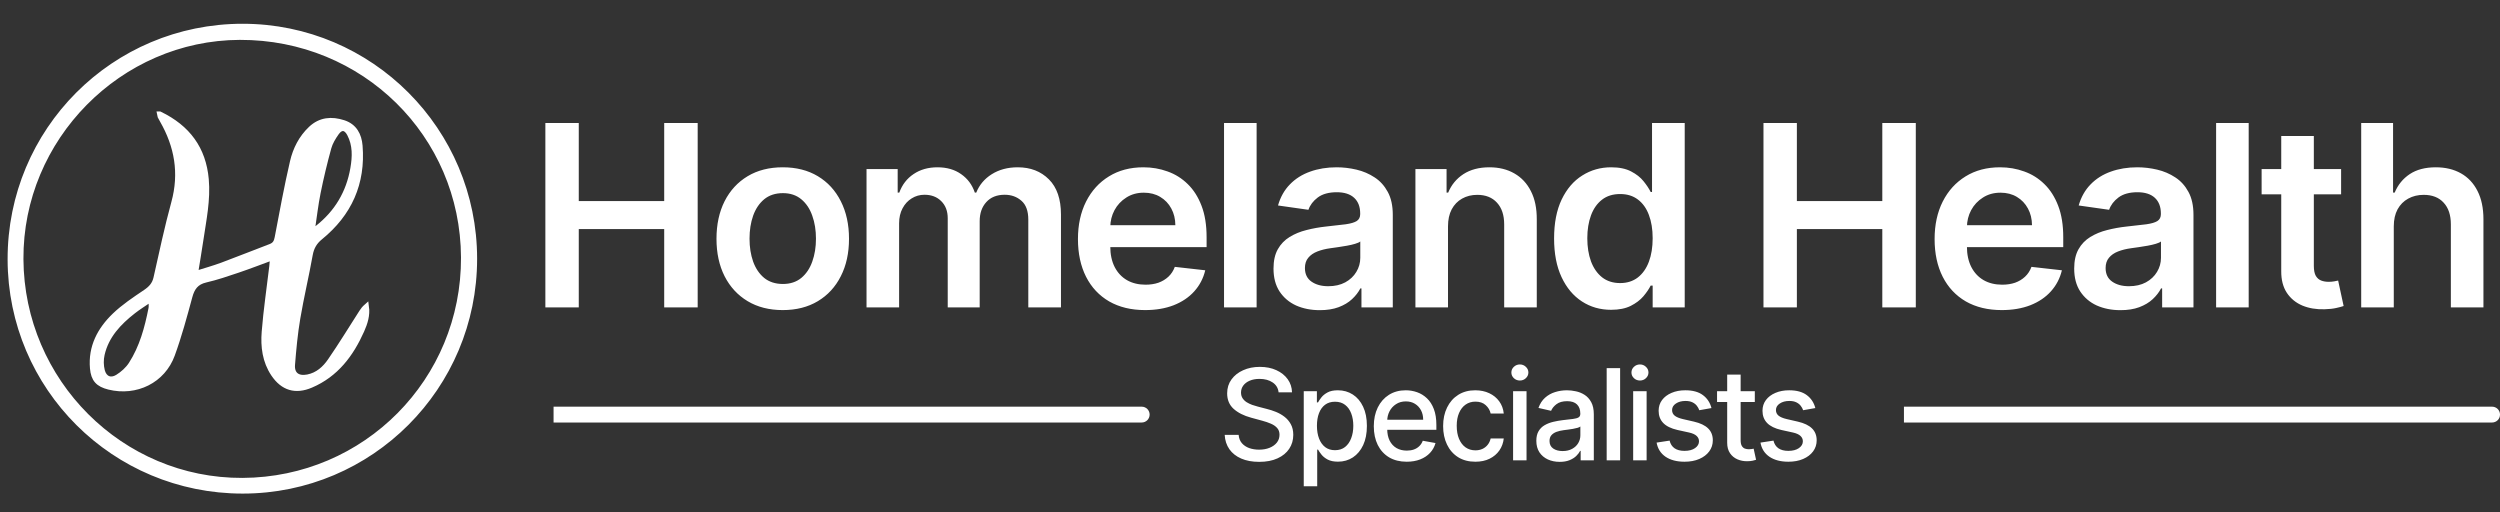<svg width="244" height="50" viewBox="0 0 244 50" fill="none" xmlns="http://www.w3.org/2000/svg">
<rect x="0" y="0" width="244" height="50" fill="#333333" stroke="none"/>
<path d="M23.687 47.917C11.15 47.918 1.022 37.833 1 25.321C0.976 12.732 11.111 2.575 23.69 2.577C36.179 2.58 46.309 12.737 46.309 25.255C46.309 37.777 36.189 47.916 23.688 47.917H23.687ZM23.667 46.901C35.69 46.847 45.307 37.142 45.251 25.12C45.195 13.121 35.504 3.593 23.401 3.635C11.651 3.677 1.964 13.492 2.03 25.289C2.097 37.251 11.814 46.956 23.667 46.901Z" fill="white" stroke="white" stroke-width="0.515"/>
<path d="M15.588 11.136C18.33 12.463 19.852 14.53 20.119 17.5C20.298 19.499 19.886 21.436 19.597 23.389C19.438 24.466 19.254 25.539 19.064 26.717C19.995 26.421 20.858 26.184 21.694 25.874C23.271 25.291 24.829 24.655 26.402 24.063C26.834 23.901 26.983 23.626 27.065 23.189C27.535 20.715 27.988 18.236 28.557 15.785C28.837 14.575 29.406 13.446 30.344 12.562C31.273 11.687 32.372 11.606 33.521 11.978C34.593 12.324 35.044 13.183 35.13 14.226C35.428 17.879 34.095 20.852 31.255 23.162C30.697 23.615 30.395 24.142 30.266 24.86C29.896 26.933 29.404 28.984 29.052 31.06C28.799 32.558 28.657 34.079 28.537 35.596C28.461 36.558 29.066 36.995 30.031 36.805C31.013 36.612 31.708 35.975 32.231 35.215C33.301 33.665 34.279 32.054 35.298 30.469C35.424 30.273 35.567 30.088 35.755 29.922C35.873 30.762 35.626 31.524 35.302 32.253C34.261 34.588 32.797 36.548 30.346 37.594C28.847 38.234 27.624 37.876 26.704 36.514C25.859 35.263 25.685 33.828 25.798 32.396C25.967 30.259 26.286 28.136 26.538 26.005C26.572 25.729 26.589 25.45 26.617 25.125C25.445 25.556 24.338 25.986 23.215 26.366C22.177 26.717 21.136 27.073 20.071 27.319C19.139 27.534 18.75 28.088 18.517 28.956C18.002 30.859 17.486 32.771 16.812 34.621C15.892 37.148 13.275 38.422 10.643 37.773C9.571 37.508 9.134 37.03 9.037 35.94C8.854 33.861 9.75 32.178 11.182 30.799C12.084 29.931 13.153 29.224 14.197 28.52C14.733 28.158 15.092 27.772 15.236 27.13C15.79 24.671 16.311 22.201 16.976 19.772C17.76 16.903 17.292 14.262 15.84 11.732C15.765 11.602 15.694 11.469 15.624 11.335C15.609 11.305 15.61 11.266 15.585 11.136H15.588ZM30.482 22.395C30.541 22.418 30.599 22.442 30.659 22.465C30.765 22.395 30.877 22.334 30.977 22.256C32.886 20.759 34.042 18.816 34.452 16.434C34.65 15.286 34.688 14.149 34.124 13.075C33.771 12.403 33.273 12.343 32.836 12.967C32.526 13.409 32.227 13.897 32.086 14.409C31.688 15.855 31.337 17.317 31.04 18.787C30.799 19.978 30.664 21.191 30.482 22.395ZM14.753 29.404C14.693 29.366 14.633 29.329 14.573 29.291C14.051 29.65 13.509 29.984 13.011 30.373C11.587 31.485 10.371 32.772 9.956 34.591C9.839 35.1 9.845 35.685 9.976 36.19C10.176 36.959 10.804 37.222 11.474 36.809C11.986 36.494 12.479 36.052 12.801 35.553C13.866 33.898 14.372 32.023 14.748 30.114C14.792 29.886 14.754 29.641 14.754 29.404L14.753 29.404Z" fill="white" stroke="white" stroke-width="0.515"/>
<path d="M53.228 30V12.006H56.488V19.623H64.826V12.006H68.094V30H64.826V22.356H56.488V30H53.228ZM76.396 30.264C75.078 30.264 73.936 29.974 72.969 29.394C72.003 28.814 71.253 28.003 70.72 26.96C70.193 25.917 69.929 24.699 69.929 23.305C69.929 21.911 70.193 20.689 70.72 19.641C71.253 18.592 72.003 17.778 72.969 17.198C73.936 16.618 75.078 16.328 76.396 16.328C77.714 16.328 78.856 16.618 79.823 17.198C80.789 17.778 81.536 18.592 82.063 19.641C82.596 20.689 82.863 21.911 82.863 23.305C82.863 24.699 82.596 25.917 82.063 26.96C81.536 28.003 80.789 28.814 79.823 29.394C78.856 29.974 77.714 30.264 76.396 30.264ZM76.414 27.716C77.128 27.716 77.726 27.519 78.206 27.127C78.686 26.729 79.044 26.195 79.278 25.528C79.518 24.86 79.638 24.116 79.638 23.296C79.638 22.47 79.518 21.723 79.278 21.055C79.044 20.382 78.686 19.846 78.206 19.448C77.726 19.049 77.128 18.85 76.414 18.85C75.681 18.85 75.072 19.049 74.586 19.448C74.106 19.846 73.746 20.382 73.505 21.055C73.271 21.723 73.154 22.47 73.154 23.296C73.154 24.116 73.271 24.86 73.505 25.528C73.746 26.195 74.106 26.729 74.586 27.127C75.072 27.519 75.681 27.716 76.414 27.716ZM84.573 30V16.504H87.613V18.797H87.771C88.052 18.024 88.518 17.421 89.168 16.988C89.818 16.548 90.594 16.328 91.496 16.328C92.41 16.328 93.18 16.551 93.807 16.996C94.44 17.436 94.885 18.036 95.143 18.797H95.283C95.582 18.048 96.086 17.45 96.794 17.005C97.509 16.554 98.356 16.328 99.334 16.328C100.576 16.328 101.589 16.721 102.374 17.506C103.159 18.291 103.551 19.436 103.551 20.941V30H100.362V21.433C100.362 20.596 100.139 19.984 99.694 19.597C99.249 19.204 98.704 19.008 98.06 19.008C97.292 19.008 96.692 19.248 96.259 19.729C95.831 20.203 95.617 20.821 95.617 21.583V30H92.498V21.302C92.498 20.605 92.287 20.048 91.865 19.632C91.45 19.216 90.905 19.008 90.231 19.008C89.774 19.008 89.358 19.125 88.984 19.36C88.609 19.588 88.31 19.913 88.087 20.335C87.865 20.751 87.753 21.237 87.753 21.794V30H84.573ZM111.763 30.264C110.41 30.264 109.241 29.982 108.257 29.42C107.279 28.852 106.526 28.049 105.999 27.013C105.472 25.97 105.208 24.743 105.208 23.331C105.208 21.943 105.472 20.725 105.999 19.676C106.532 18.622 107.276 17.802 108.231 17.216C109.186 16.624 110.307 16.328 111.596 16.328C112.428 16.328 113.213 16.463 113.951 16.733C114.695 16.996 115.351 17.406 115.919 17.963C116.493 18.519 116.944 19.228 117.272 20.089C117.6 20.944 117.764 21.963 117.764 23.147V24.122H106.702V21.978H114.715C114.709 21.369 114.578 20.827 114.32 20.353C114.062 19.872 113.702 19.494 113.239 19.219C112.782 18.944 112.249 18.806 111.64 18.806C110.99 18.806 110.419 18.964 109.927 19.281C109.435 19.591 109.051 20.001 108.776 20.511C108.506 21.015 108.369 21.568 108.363 22.171V24.043C108.363 24.828 108.506 25.501 108.793 26.064C109.08 26.62 109.481 27.048 109.997 27.346C110.512 27.639 111.116 27.786 111.807 27.786C112.27 27.786 112.688 27.721 113.063 27.593C113.438 27.458 113.763 27.262 114.039 27.004C114.314 26.746 114.522 26.427 114.662 26.046L117.632 26.38C117.445 27.165 117.087 27.85 116.56 28.436C116.039 29.016 115.371 29.467 114.557 29.789C113.743 30.105 112.811 30.264 111.763 30.264ZM122.646 12.006V30H119.465V12.006H122.646ZM128.81 30.272C127.955 30.272 127.185 30.12 126.5 29.816C125.82 29.505 125.281 29.048 124.883 28.445C124.49 27.841 124.294 27.098 124.294 26.213C124.294 25.452 124.435 24.822 124.716 24.324C124.997 23.826 125.381 23.428 125.867 23.129C126.353 22.83 126.901 22.605 127.51 22.453C128.125 22.294 128.761 22.18 129.417 22.11C130.207 22.028 130.849 21.955 131.341 21.89C131.833 21.82 132.19 21.715 132.413 21.574C132.641 21.427 132.755 21.202 132.755 20.897V20.845C132.755 20.183 132.559 19.67 132.167 19.307C131.774 18.944 131.209 18.762 130.471 18.762C129.692 18.762 129.074 18.932 128.617 19.272C128.166 19.612 127.861 20.013 127.703 20.476L124.734 20.054C124.968 19.234 125.354 18.549 125.893 17.998C126.432 17.441 127.091 17.026 127.87 16.75C128.649 16.469 129.51 16.328 130.453 16.328C131.104 16.328 131.751 16.405 132.395 16.557C133.04 16.709 133.628 16.961 134.161 17.313C134.694 17.658 135.122 18.13 135.444 18.727C135.772 19.325 135.936 20.072 135.936 20.968V30H132.878V28.146H132.773C132.58 28.521 132.307 28.872 131.956 29.2C131.61 29.523 131.174 29.783 130.647 29.982C130.125 30.176 129.513 30.272 128.81 30.272ZM129.636 27.935C130.275 27.935 130.828 27.809 131.297 27.557C131.766 27.3 132.126 26.96 132.378 26.538C132.635 26.116 132.764 25.657 132.764 25.159V23.568C132.665 23.65 132.495 23.727 132.255 23.797C132.02 23.867 131.757 23.929 131.464 23.981C131.171 24.034 130.881 24.081 130.594 24.122C130.307 24.163 130.058 24.198 129.847 24.227C129.373 24.292 128.948 24.397 128.573 24.544C128.198 24.69 127.902 24.895 127.686 25.159C127.469 25.416 127.361 25.75 127.361 26.16C127.361 26.746 127.574 27.188 128.002 27.487C128.43 27.786 128.974 27.935 129.636 27.935ZM141.325 22.092V30H138.145V16.504H141.185V18.797H141.343C141.653 18.042 142.148 17.441 142.828 16.996C143.513 16.551 144.359 16.328 145.367 16.328C146.298 16.328 147.11 16.528 147.801 16.926C148.498 17.324 149.037 17.901 149.417 18.657C149.804 19.413 149.994 20.329 149.989 21.407V30H146.808V21.899C146.808 20.997 146.574 20.291 146.105 19.782C145.642 19.272 145.001 19.017 144.181 19.017C143.624 19.017 143.129 19.14 142.696 19.386C142.268 19.626 141.932 19.975 141.685 20.432C141.445 20.889 141.325 21.442 141.325 22.092ZM157.24 30.237C156.18 30.237 155.231 29.965 154.394 29.42C153.556 28.875 152.894 28.085 152.408 27.048C151.922 26.011 151.679 24.752 151.679 23.27C151.679 21.77 151.925 20.505 152.417 19.474C152.915 18.437 153.585 17.655 154.429 17.128C155.272 16.595 156.212 16.328 157.249 16.328C158.04 16.328 158.69 16.463 159.2 16.733C159.709 16.996 160.114 17.316 160.412 17.69C160.711 18.059 160.942 18.408 161.106 18.736H161.238V12.006H164.428V30H161.3V27.874H161.106C160.942 28.202 160.705 28.55 160.395 28.919C160.084 29.282 159.674 29.593 159.165 29.851C158.655 30.108 158.014 30.237 157.24 30.237ZM158.128 27.628C158.801 27.628 159.376 27.446 159.85 27.083C160.324 26.714 160.685 26.201 160.931 25.545C161.177 24.889 161.3 24.125 161.3 23.252C161.3 22.379 161.177 21.621 160.931 20.977C160.691 20.332 160.333 19.831 159.859 19.474C159.39 19.117 158.813 18.938 158.128 18.938C157.419 18.938 156.827 19.122 156.353 19.492C155.879 19.861 155.521 20.37 155.281 21.02C155.041 21.671 154.921 22.415 154.921 23.252C154.921 24.096 155.041 24.848 155.281 25.51C155.527 26.166 155.887 26.685 156.362 27.065C156.842 27.44 157.431 27.628 158.128 27.628ZM172.115 30V12.006H175.375V19.623H183.713V12.006H186.982V30H183.713V22.356H175.375V30H172.115ZM195.372 30.264C194.018 30.264 192.85 29.982 191.866 29.42C190.888 28.852 190.135 28.049 189.608 27.013C189.081 25.97 188.817 24.743 188.817 23.331C188.817 21.943 189.081 20.725 189.608 19.676C190.141 18.622 190.885 17.802 191.839 17.216C192.794 16.624 193.916 16.328 195.205 16.328C196.036 16.328 196.821 16.463 197.559 16.733C198.303 16.996 198.959 17.406 199.527 17.963C200.102 18.519 200.553 19.228 200.881 20.089C201.209 20.944 201.373 21.963 201.373 23.147V24.122H190.311V21.978H198.324C198.318 21.369 198.186 20.827 197.928 20.353C197.671 19.872 197.31 19.494 196.848 19.219C196.391 18.944 195.858 18.806 195.249 18.806C194.598 18.806 194.027 18.964 193.535 19.281C193.043 19.591 192.66 20.001 192.384 20.511C192.115 21.015 191.977 21.568 191.971 22.171V24.043C191.971 24.828 192.115 25.501 192.402 26.064C192.689 26.62 193.09 27.048 193.606 27.346C194.121 27.639 194.724 27.786 195.415 27.786C195.878 27.786 196.297 27.721 196.672 27.593C197.047 27.458 197.372 27.262 197.647 27.004C197.923 26.746 198.13 26.427 198.271 26.046L201.241 26.38C201.053 27.165 200.696 27.85 200.169 28.436C199.648 29.016 198.98 29.467 198.166 29.789C197.351 30.105 196.42 30.264 195.372 30.264ZM206.957 30.272C206.102 30.272 205.332 30.12 204.646 29.816C203.967 29.505 203.428 29.048 203.03 28.445C202.637 27.841 202.441 27.098 202.441 26.213C202.441 25.452 202.582 24.822 202.863 24.324C203.144 23.826 203.528 23.428 204.014 23.129C204.5 22.83 205.048 22.605 205.657 22.453C206.272 22.294 206.907 22.18 207.564 22.11C208.354 22.028 208.996 21.955 209.488 21.89C209.98 21.82 210.337 21.715 210.56 21.574C210.788 21.427 210.902 21.202 210.902 20.897V20.845C210.902 20.183 210.706 19.67 210.314 19.307C209.921 18.944 209.356 18.762 208.618 18.762C207.839 18.762 207.221 18.932 206.764 19.272C206.313 19.612 206.008 20.013 205.85 20.476L202.88 20.054C203.115 19.234 203.501 18.549 204.04 17.998C204.579 17.441 205.238 17.026 206.017 16.75C206.796 16.469 207.657 16.328 208.6 16.328C209.251 16.328 209.898 16.405 210.542 16.557C211.186 16.709 211.775 16.961 212.308 17.313C212.841 17.658 213.269 18.13 213.591 18.727C213.919 19.325 214.083 20.072 214.083 20.968V30H211.025V28.146H210.92C210.727 28.521 210.454 28.872 210.103 29.2C209.757 29.523 209.321 29.783 208.794 29.982C208.272 30.176 207.66 30.272 206.957 30.272ZM207.783 27.935C208.422 27.935 208.975 27.809 209.444 27.557C209.912 27.3 210.273 26.96 210.525 26.538C210.782 26.116 210.911 25.657 210.911 25.159V23.568C210.812 23.65 210.642 23.727 210.402 23.797C210.167 23.867 209.904 23.929 209.611 23.981C209.318 24.034 209.028 24.081 208.741 24.122C208.454 24.163 208.205 24.198 207.994 24.227C207.52 24.292 207.095 24.397 206.72 24.544C206.345 24.69 206.049 24.895 205.833 25.159C205.616 25.416 205.508 25.75 205.508 26.16C205.508 26.746 205.721 27.188 206.149 27.487C206.577 27.786 207.121 27.935 207.783 27.935ZM219.472 12.006V30H216.292V12.006H219.472ZM228.492 16.504V18.964H220.734V16.504H228.492ZM222.649 13.271H225.83V25.941C225.83 26.368 225.894 26.696 226.023 26.925C226.158 27.147 226.334 27.3 226.55 27.382C226.767 27.464 227.007 27.505 227.271 27.505C227.47 27.505 227.652 27.49 227.816 27.461C227.986 27.431 228.114 27.405 228.202 27.382L228.738 29.868C228.568 29.927 228.325 29.991 228.009 30.061C227.699 30.132 227.318 30.173 226.867 30.184C226.07 30.208 225.353 30.088 224.714 29.824C224.076 29.555 223.569 29.139 223.194 28.577C222.825 28.014 222.644 27.311 222.649 26.468V13.271ZM233.633 22.092V30H230.453V12.006H233.563V18.797H233.721C234.037 18.036 234.527 17.436 235.188 16.996C235.856 16.551 236.706 16.328 237.736 16.328C238.674 16.328 239.491 16.525 240.188 16.917C240.885 17.31 241.424 17.884 241.805 18.639C242.191 19.395 242.384 20.317 242.384 21.407V30H239.204V21.899C239.204 20.991 238.969 20.285 238.501 19.782C238.038 19.272 237.388 19.017 236.55 19.017C235.988 19.017 235.484 19.14 235.039 19.386C234.6 19.626 234.254 19.975 234.002 20.432C233.756 20.889 233.633 21.442 233.633 22.092Z" fill="white"/>
<path d="M124.792 38.294C124.745 37.878 124.552 37.556 124.212 37.328C123.872 37.096 123.445 36.98 122.929 36.98C122.56 36.98 122.241 37.039 121.971 37.156C121.702 37.27 121.492 37.429 121.343 37.631C121.197 37.83 121.123 38.057 121.123 38.312C121.123 38.525 121.173 38.71 121.273 38.865C121.375 39.02 121.509 39.151 121.673 39.256C121.84 39.359 122.018 39.445 122.209 39.515C122.399 39.583 122.582 39.638 122.758 39.682L123.636 39.911C123.923 39.981 124.218 40.076 124.519 40.196C124.821 40.316 125.101 40.474 125.358 40.671C125.616 40.867 125.824 41.11 125.982 41.4C126.143 41.69 126.224 42.037 126.224 42.441C126.224 42.951 126.092 43.403 125.829 43.799C125.568 44.194 125.189 44.506 124.691 44.734C124.196 44.963 123.597 45.077 122.894 45.077C122.22 45.077 121.637 44.97 121.145 44.756C120.653 44.543 120.268 44.239 119.99 43.847C119.712 43.452 119.558 42.983 119.529 42.441H120.891C120.917 42.766 121.022 43.037 121.207 43.254C121.394 43.468 121.633 43.627 121.923 43.733C122.216 43.835 122.537 43.887 122.885 43.887C123.269 43.887 123.61 43.827 123.909 43.706C124.21 43.583 124.448 43.414 124.62 43.197C124.793 42.977 124.88 42.721 124.88 42.428C124.88 42.161 124.803 41.943 124.651 41.773C124.502 41.604 124.298 41.463 124.041 41.352C123.786 41.24 123.497 41.142 123.175 41.057L122.112 40.767C121.391 40.571 120.82 40.283 120.399 39.902C119.98 39.521 119.77 39.017 119.77 38.391C119.77 37.872 119.911 37.42 120.192 37.033C120.473 36.647 120.854 36.346 121.334 36.133C121.815 35.916 122.356 35.807 122.96 35.807C123.569 35.807 124.106 35.914 124.572 36.128C125.041 36.342 125.41 36.636 125.679 37.011C125.949 37.383 126.089 37.811 126.101 38.294H124.792ZM127.246 47.458V38.18H128.529V39.274H128.638C128.715 39.133 128.824 38.971 128.968 38.786C129.111 38.602 129.311 38.441 129.565 38.303C129.82 38.162 130.157 38.092 130.576 38.092C131.121 38.092 131.607 38.23 132.034 38.505C132.462 38.78 132.797 39.177 133.04 39.696C133.286 40.214 133.409 40.838 133.409 41.567C133.409 42.296 133.288 42.922 133.045 43.443C132.802 43.961 132.468 44.361 132.043 44.642C131.618 44.92 131.134 45.059 130.589 45.059C130.179 45.059 129.844 44.991 129.583 44.853C129.325 44.715 129.123 44.554 128.977 44.37C128.83 44.185 128.718 44.021 128.638 43.878H128.559V47.458H127.246ZM128.533 41.554C128.533 42.028 128.602 42.444 128.739 42.801C128.877 43.159 129.076 43.438 129.337 43.641C129.598 43.84 129.917 43.939 130.295 43.939C130.687 43.939 131.015 43.835 131.279 43.627C131.542 43.416 131.741 43.131 131.876 42.771C132.014 42.41 132.083 42.005 132.083 41.554C132.083 41.109 132.015 40.709 131.881 40.355C131.749 40 131.55 39.72 131.283 39.515C131.02 39.31 130.69 39.208 130.295 39.208C129.914 39.208 129.592 39.306 129.328 39.502C129.067 39.698 128.87 39.972 128.735 40.324C128.6 40.675 128.533 41.085 128.533 41.554ZM137.295 45.064C136.63 45.064 136.057 44.922 135.577 44.638C135.099 44.351 134.73 43.948 134.47 43.43C134.212 42.908 134.083 42.298 134.083 41.598C134.083 40.907 134.212 40.297 134.47 39.77C134.73 39.243 135.094 38.831 135.559 38.536C136.028 38.24 136.576 38.092 137.202 38.092C137.583 38.092 137.952 38.155 138.309 38.281C138.667 38.407 138.987 38.605 139.271 38.874C139.556 39.143 139.78 39.493 139.944 39.924C140.108 40.352 140.19 40.871 140.19 41.483V41.949H134.826V40.965H138.902C138.902 40.62 138.832 40.313 138.692 40.047C138.551 39.778 138.353 39.565 138.098 39.41C137.847 39.255 137.551 39.177 137.211 39.177C136.842 39.177 136.52 39.268 136.245 39.45C135.972 39.628 135.761 39.862 135.612 40.152C135.466 40.439 135.392 40.751 135.392 41.088V41.857C135.392 42.308 135.471 42.692 135.63 43.008C135.791 43.324 136.015 43.566 136.302 43.733C136.589 43.897 136.924 43.979 137.308 43.979C137.557 43.979 137.784 43.944 137.989 43.873C138.194 43.8 138.371 43.692 138.52 43.548C138.67 43.405 138.784 43.228 138.863 43.017L140.106 43.241C140.007 43.607 139.828 43.928 139.57 44.203C139.315 44.475 138.995 44.688 138.608 44.84C138.224 44.989 137.787 45.064 137.295 45.064ZM143.995 45.064C143.341 45.064 142.779 44.916 142.308 44.62C141.839 44.322 141.479 43.91 141.227 43.386C140.975 42.861 140.849 42.261 140.849 41.584C140.849 40.899 140.978 40.294 141.236 39.77C141.493 39.243 141.857 38.831 142.325 38.536C142.794 38.24 143.346 38.092 143.981 38.092C144.494 38.092 144.951 38.187 145.352 38.377C145.753 38.565 146.077 38.829 146.323 39.168C146.572 39.508 146.72 39.905 146.767 40.359H145.488C145.418 40.042 145.257 39.77 145.005 39.542C144.756 39.313 144.422 39.199 144.003 39.199C143.637 39.199 143.317 39.296 143.041 39.489C142.769 39.679 142.557 39.952 142.404 40.306C142.252 40.658 142.176 41.074 142.176 41.554C142.176 42.046 142.25 42.471 142.4 42.828C142.549 43.185 142.76 43.462 143.032 43.658C143.308 43.854 143.631 43.953 144.003 43.953C144.252 43.953 144.478 43.907 144.68 43.816C144.885 43.722 145.056 43.589 145.194 43.416C145.334 43.244 145.433 43.036 145.488 42.793H146.767C146.72 43.229 146.578 43.619 146.341 43.961C146.103 44.304 145.786 44.573 145.387 44.77C144.992 44.966 144.528 45.064 143.995 45.064ZM147.677 44.928V38.18H148.99V44.928H147.677ZM148.34 37.139C148.111 37.139 147.915 37.062 147.751 36.91C147.59 36.755 147.51 36.571 147.51 36.357C147.51 36.14 147.59 35.955 147.751 35.803C147.915 35.648 148.111 35.57 148.34 35.57C148.568 35.57 148.763 35.648 148.924 35.803C149.088 35.955 149.17 36.14 149.17 36.357C149.17 36.571 149.088 36.755 148.924 36.91C148.763 37.062 148.568 37.139 148.34 37.139ZM152.226 45.077C151.799 45.077 151.412 44.998 151.066 44.84C150.721 44.679 150.447 44.446 150.245 44.141C150.046 43.837 149.946 43.463 149.946 43.021C149.946 42.64 150.019 42.327 150.166 42.081C150.312 41.835 150.51 41.64 150.759 41.497C151.008 41.353 151.286 41.245 151.594 41.172C151.901 41.098 152.214 41.043 152.534 41.005C152.938 40.958 153.266 40.92 153.518 40.89C153.77 40.858 153.953 40.807 154.067 40.737C154.181 40.666 154.238 40.552 154.238 40.394V40.363C154.238 39.98 154.13 39.682 153.913 39.471C153.699 39.261 153.38 39.155 152.955 39.155C152.513 39.155 152.165 39.253 151.91 39.45C151.658 39.643 151.484 39.858 151.387 40.095L150.153 39.814C150.299 39.404 150.513 39.073 150.794 38.821C151.078 38.566 151.405 38.382 151.774 38.268C152.143 38.151 152.531 38.092 152.938 38.092C153.207 38.092 153.493 38.124 153.794 38.189C154.099 38.25 154.383 38.364 154.647 38.531C154.913 38.698 155.131 38.937 155.301 39.247C155.471 39.555 155.556 39.955 155.556 40.447V44.928H154.273V44.005H154.221C154.136 44.175 154.008 44.342 153.838 44.506C153.669 44.67 153.45 44.806 153.184 44.915C152.917 45.023 152.598 45.077 152.226 45.077ZM152.512 44.023C152.875 44.023 153.185 43.951 153.443 43.807C153.704 43.664 153.901 43.477 154.036 43.245C154.174 43.011 154.243 42.76 154.243 42.494V41.624C154.196 41.671 154.105 41.715 153.97 41.756C153.838 41.794 153.688 41.828 153.518 41.857C153.348 41.883 153.182 41.908 153.021 41.932C152.86 41.952 152.725 41.97 152.617 41.984C152.362 42.017 152.129 42.071 151.919 42.147C151.711 42.223 151.544 42.333 151.418 42.476C151.295 42.617 151.233 42.804 151.233 43.039C151.233 43.364 151.353 43.61 151.594 43.777C151.834 43.941 152.14 44.023 152.512 44.023ZM158.124 35.931V44.928H156.811V35.931H158.124ZM159.397 44.928V38.18H160.71V44.928H159.397ZM160.06 37.139C159.832 37.139 159.635 37.062 159.471 36.91C159.31 36.755 159.23 36.571 159.23 36.357C159.23 36.14 159.31 35.955 159.471 35.803C159.635 35.648 159.832 35.57 160.06 35.57C160.289 35.57 160.483 35.648 160.644 35.803C160.808 35.955 160.89 36.14 160.89 36.357C160.89 36.571 160.808 36.755 160.644 36.91C160.483 37.062 160.289 37.139 160.06 37.139ZM167.039 39.827L165.849 40.038C165.799 39.886 165.72 39.741 165.611 39.603C165.506 39.466 165.362 39.353 165.181 39.265C164.999 39.177 164.772 39.133 164.5 39.133C164.128 39.133 163.817 39.217 163.569 39.384C163.32 39.548 163.195 39.76 163.195 40.021C163.195 40.246 163.279 40.428 163.446 40.565C163.612 40.703 163.882 40.816 164.254 40.904L165.326 41.15C165.947 41.293 166.409 41.514 166.714 41.813C167.019 42.112 167.171 42.5 167.171 42.977C167.171 43.381 167.054 43.742 166.819 44.058C166.588 44.371 166.264 44.617 165.849 44.796C165.436 44.975 164.957 45.064 164.412 45.064C163.656 45.064 163.04 44.903 162.562 44.581C162.085 44.256 161.792 43.794 161.684 43.197L162.953 43.004C163.033 43.334 163.195 43.585 163.441 43.755C163.687 43.922 164.008 44.005 164.403 44.005C164.834 44.005 165.178 43.916 165.436 43.737C165.693 43.556 165.822 43.334 165.822 43.074C165.822 42.863 165.743 42.686 165.585 42.542C165.43 42.399 165.191 42.29 164.869 42.217L163.727 41.967C163.097 41.823 162.631 41.595 162.33 41.281C162.031 40.968 161.882 40.571 161.882 40.091C161.882 39.693 161.993 39.344 162.215 39.045C162.438 38.747 162.746 38.514 163.138 38.347C163.53 38.177 163.98 38.092 164.487 38.092C165.216 38.092 165.79 38.25 166.209 38.566C166.628 38.88 166.904 39.3 167.039 39.827ZM171.27 38.18V39.234H167.584V38.18H171.27ZM168.573 36.563H169.886V42.946C169.886 43.201 169.924 43.393 170.001 43.522C170.077 43.648 170.175 43.734 170.295 43.781C170.418 43.825 170.551 43.847 170.695 43.847C170.8 43.847 170.892 43.84 170.971 43.825C171.051 43.81 171.112 43.799 171.156 43.79L171.393 44.875C171.317 44.904 171.209 44.934 171.068 44.963C170.928 44.995 170.752 45.013 170.541 45.016C170.195 45.022 169.873 44.96 169.574 44.831C169.276 44.702 169.034 44.503 168.85 44.234C168.665 43.964 168.573 43.626 168.573 43.219V36.563ZM177.176 39.827L175.986 40.038C175.936 39.886 175.857 39.741 175.748 39.603C175.643 39.466 175.499 39.353 175.318 39.265C175.136 39.177 174.909 39.133 174.637 39.133C174.265 39.133 173.955 39.217 173.706 39.384C173.457 39.548 173.332 39.76 173.332 40.021C173.332 40.246 173.416 40.428 173.583 40.565C173.75 40.703 174.019 40.816 174.391 40.904L175.463 41.15C176.084 41.293 176.547 41.514 176.851 41.813C177.156 42.112 177.308 42.5 177.308 42.977C177.308 43.381 177.191 43.742 176.957 44.058C176.725 44.371 176.402 44.617 175.986 44.796C175.573 44.975 175.094 45.064 174.549 45.064C173.793 45.064 173.177 44.903 172.7 44.581C172.222 44.256 171.929 43.794 171.821 43.197L173.091 43.004C173.17 43.334 173.332 43.585 173.578 43.755C173.824 43.922 174.145 44.005 174.54 44.005C174.971 44.005 175.315 43.916 175.573 43.737C175.83 43.556 175.959 43.334 175.959 43.074C175.959 42.863 175.88 42.686 175.722 42.542C175.567 42.399 175.328 42.29 175.006 42.217L173.864 41.967C173.234 41.823 172.768 41.595 172.467 41.281C172.168 40.968 172.019 40.571 172.019 40.091C172.019 39.693 172.13 39.344 172.353 39.045C172.575 38.747 172.883 38.514 173.275 38.347C173.668 38.177 174.117 38.092 174.624 38.092C175.353 38.092 175.927 38.25 176.346 38.566C176.765 38.88 177.041 39.3 177.176 39.827Z" fill="white"/>
<path d="M185.825 39.691H243.228C243.655 39.691 244.001 40.037 244.001 40.464C244.001 40.891 243.655 41.237 243.228 41.237H185.825V39.691Z" fill="white"/>
<path d="M54.028 39.691H111.431C111.858 39.691 112.204 40.037 112.204 40.464C112.204 40.891 111.858 41.237 111.431 41.237H54.028V39.691Z" fill="white"/>
</svg>

